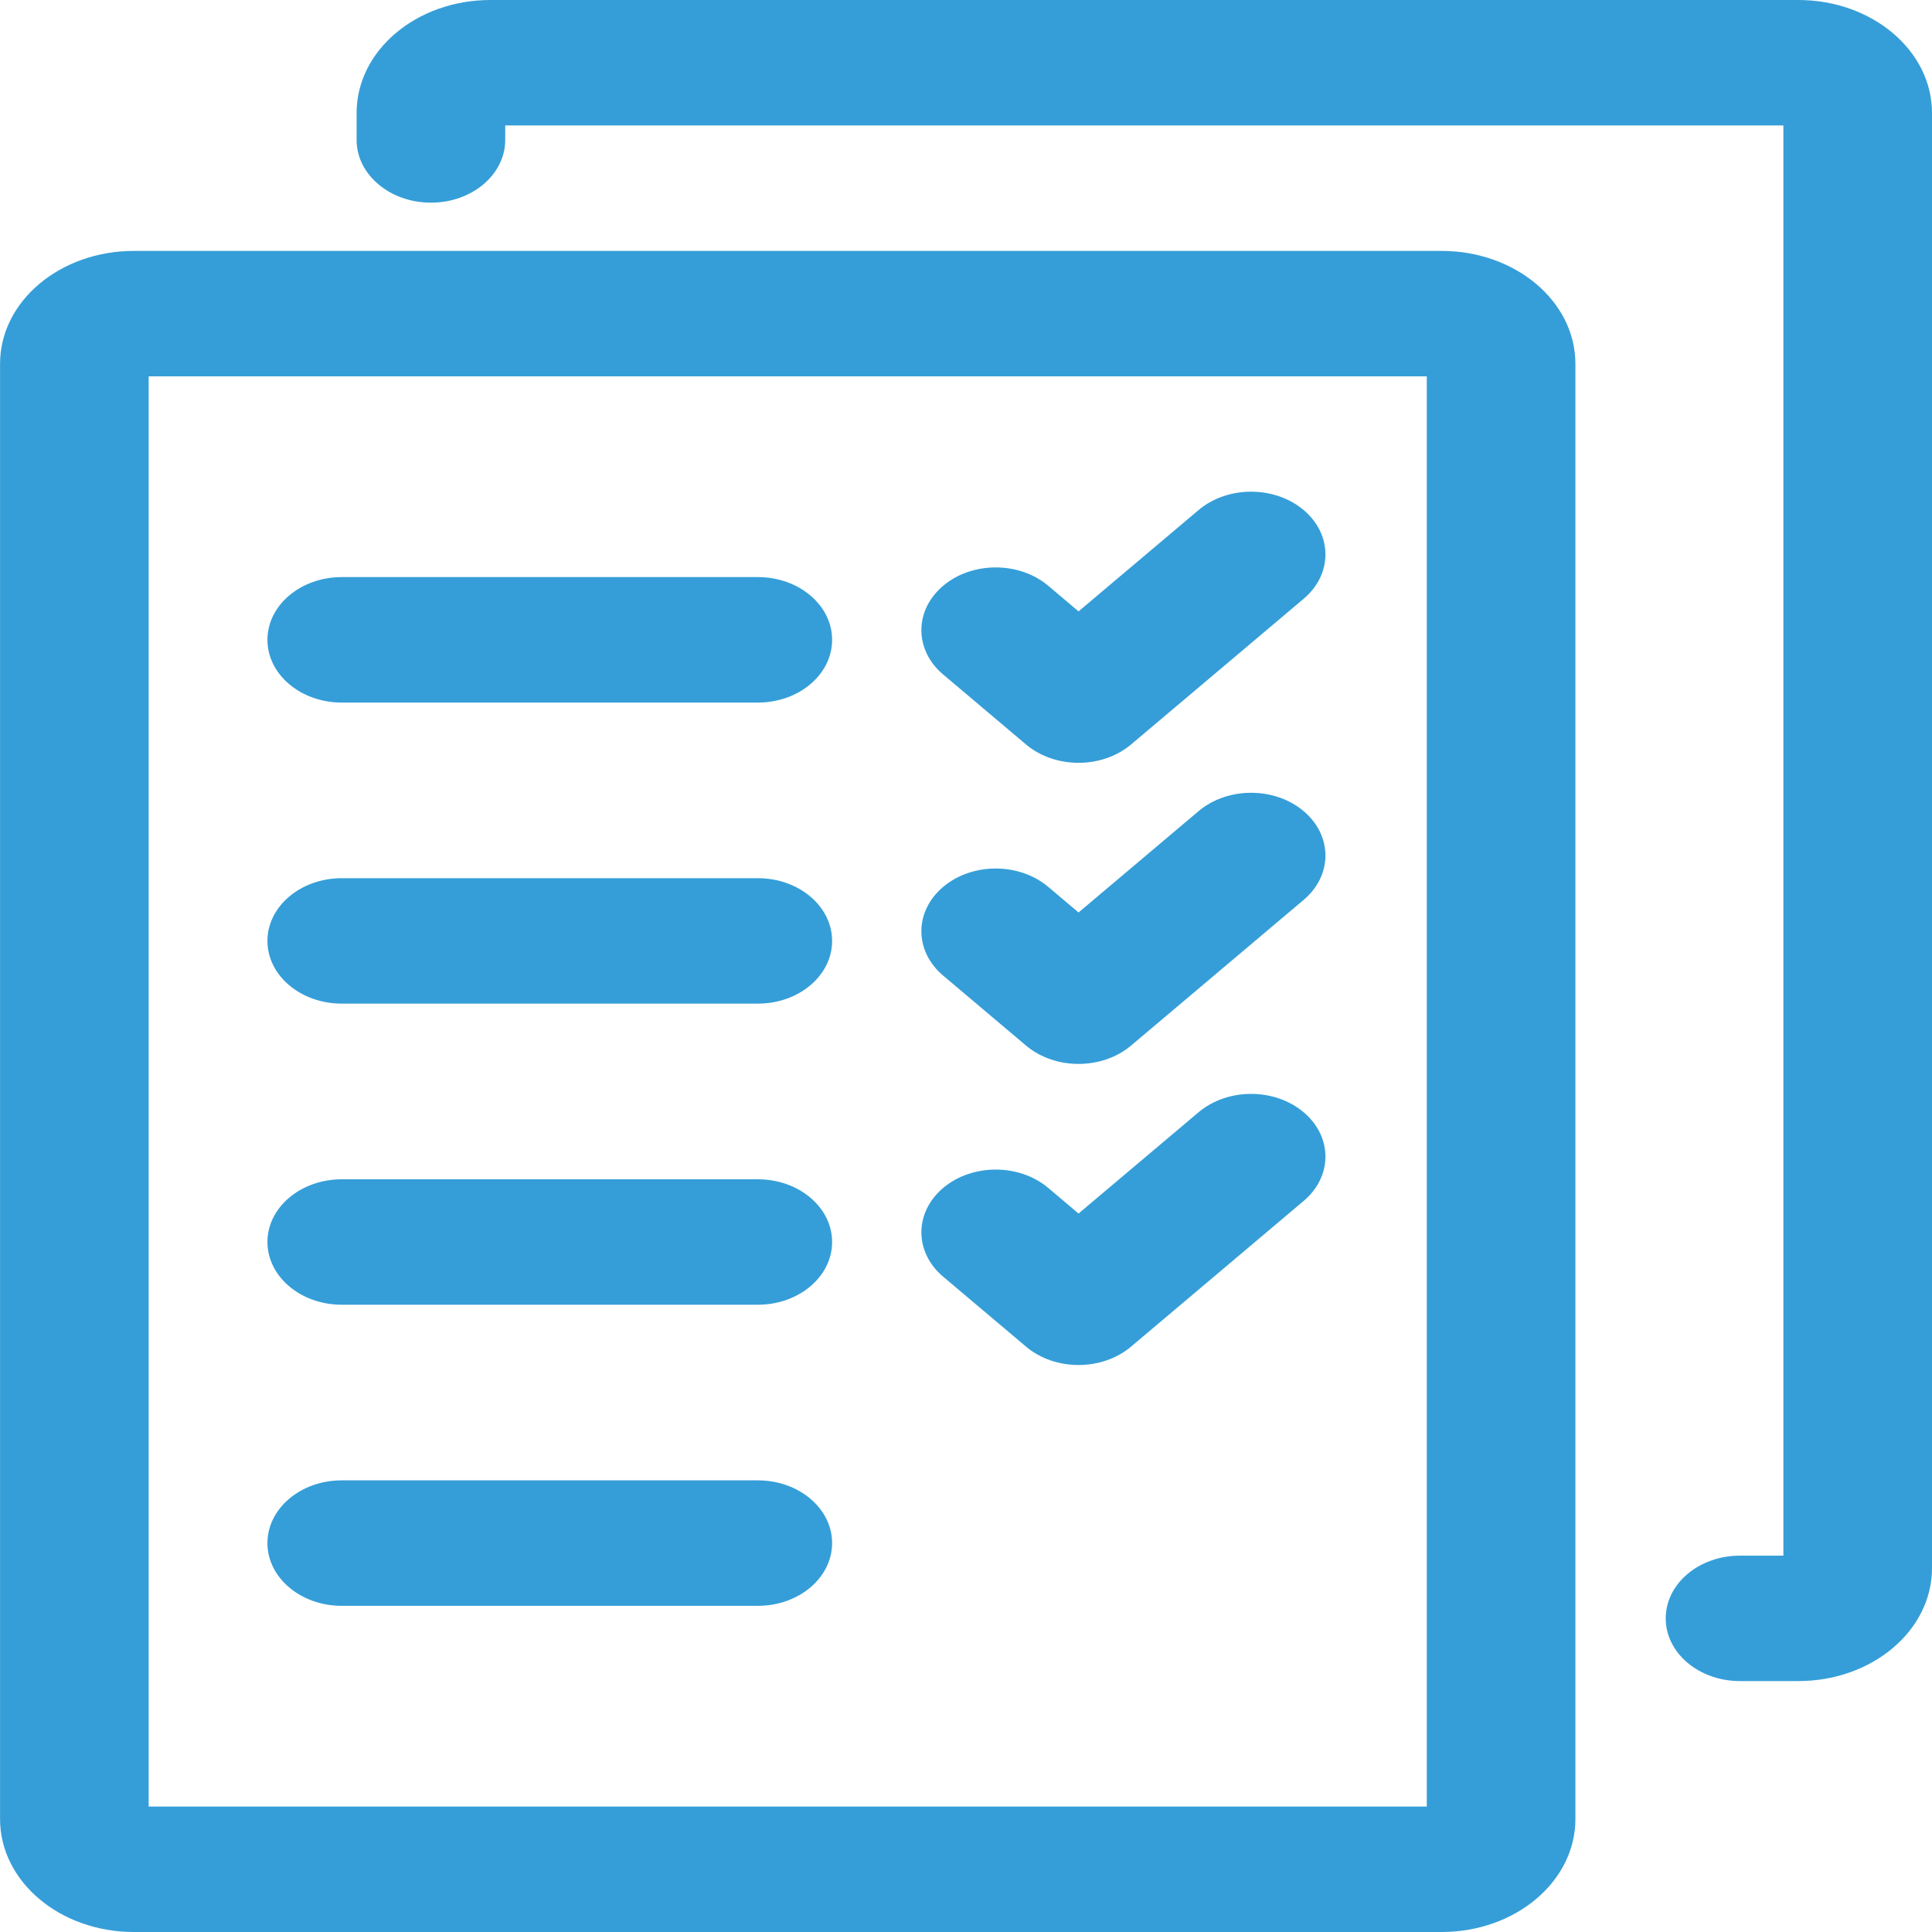 <svg width="40" height="40" viewBox="0 0 40 40" fill="none" xmlns="http://www.w3.org/2000/svg">
<path fill-rule="evenodd" clip-rule="evenodd" d="M32.617 37.662C32.617 38.953 31.377 40 29.848 40H2.77C1.24 40 0.001 38.953 0.001 37.662V7.532C0.001 6.241 1.24 5.195 2.77 5.195H29.848C31.377 5.195 32.617 6.241 32.617 7.532V37.662ZM29.54 37.403V7.792H3.078V37.403H29.54Z" fill="#359ED8"/>
<path fill-rule="evenodd" clip-rule="evenodd" d="M26.991 10.56C27.592 11.068 27.592 11.89 26.991 12.397L23.418 15.413C22.817 15.92 21.843 15.92 21.242 15.413L19.527 13.965C18.926 13.458 18.926 12.635 19.527 12.128C20.128 11.621 21.102 11.621 21.703 12.128L22.33 12.658L24.815 10.56C25.416 10.053 26.39 10.053 26.991 10.56Z" fill="#359ED8"/>
<path fill-rule="evenodd" clip-rule="evenodd" d="M26.991 16.794C27.592 17.302 27.592 18.124 26.991 18.631L23.418 21.647C22.817 22.154 21.843 22.154 21.242 21.647L19.527 20.199C18.926 19.692 18.926 18.869 19.527 18.362C20.128 17.855 21.102 17.855 21.703 18.362L22.33 18.892L24.815 16.794C25.416 16.287 26.39 16.287 26.991 16.794Z" fill="#359ED8"/>
<path fill-rule="evenodd" clip-rule="evenodd" d="M26.991 23.028C27.592 23.535 27.592 24.357 26.991 24.864L23.418 27.88C22.817 28.388 21.843 28.388 21.242 27.88L19.527 26.432C18.926 25.925 18.926 25.103 19.527 24.595C20.128 24.088 21.102 24.088 21.703 24.595L22.33 25.125L24.815 23.028C25.416 22.521 26.39 22.521 26.991 23.028Z" fill="#359ED8"/>
<path fill-rule="evenodd" clip-rule="evenodd" d="M37.231 32.208C37.231 32.208 37.231 32.208 37.231 32.208ZM37.231 34.805C38.76 34.805 40 33.759 40 32.468V2.338C40 1.047 38.76 -1.89915e-05 37.231 -1.89915e-05H10.153C8.623 -1.89915e-05 7.383 1.047 7.383 2.338V2.897C7.383 3.614 8.072 4.196 8.922 4.196C9.772 4.196 10.46 3.614 10.46 2.897V2.597H36.923V32.208H36.025C35.175 32.208 34.487 32.789 34.487 33.507C34.487 34.224 35.175 34.805 36.025 34.805H37.231Z" fill="#359ED8"/>
<path fill-rule="evenodd" clip-rule="evenodd" d="M5.537 13.247C5.537 12.53 6.226 11.948 7.076 11.948H15.69C16.54 11.948 17.228 12.53 17.228 13.247C17.228 13.964 16.54 14.546 15.69 14.546H7.076C6.226 14.546 5.537 13.964 5.537 13.247Z" fill="#359ED8"/>
<path fill-rule="evenodd" clip-rule="evenodd" d="M5.537 19.481C5.537 18.764 6.226 18.182 7.076 18.182H15.69C16.54 18.182 17.228 18.764 17.228 19.481C17.228 20.198 16.54 20.779 15.69 20.779H7.076C6.226 20.779 5.537 20.198 5.537 19.481Z" fill="#359ED8"/>
<path fill-rule="evenodd" clip-rule="evenodd" d="M5.537 25.714C5.537 24.997 6.226 24.416 7.076 24.416H15.69C16.54 24.416 17.228 24.997 17.228 25.714C17.228 26.431 16.54 27.013 15.69 27.013H7.076C6.226 27.013 5.537 26.431 5.537 25.714Z" fill="#359ED8"/>
<path fill-rule="evenodd" clip-rule="evenodd" d="M5.537 31.948C5.537 31.231 6.226 30.649 7.076 30.649H15.69C16.54 30.649 17.228 31.231 17.228 31.948C17.228 32.665 16.54 33.247 15.69 33.247H7.076C6.226 33.247 5.537 32.665 5.537 31.948Z" fill="#359ED8"/>
</svg>
